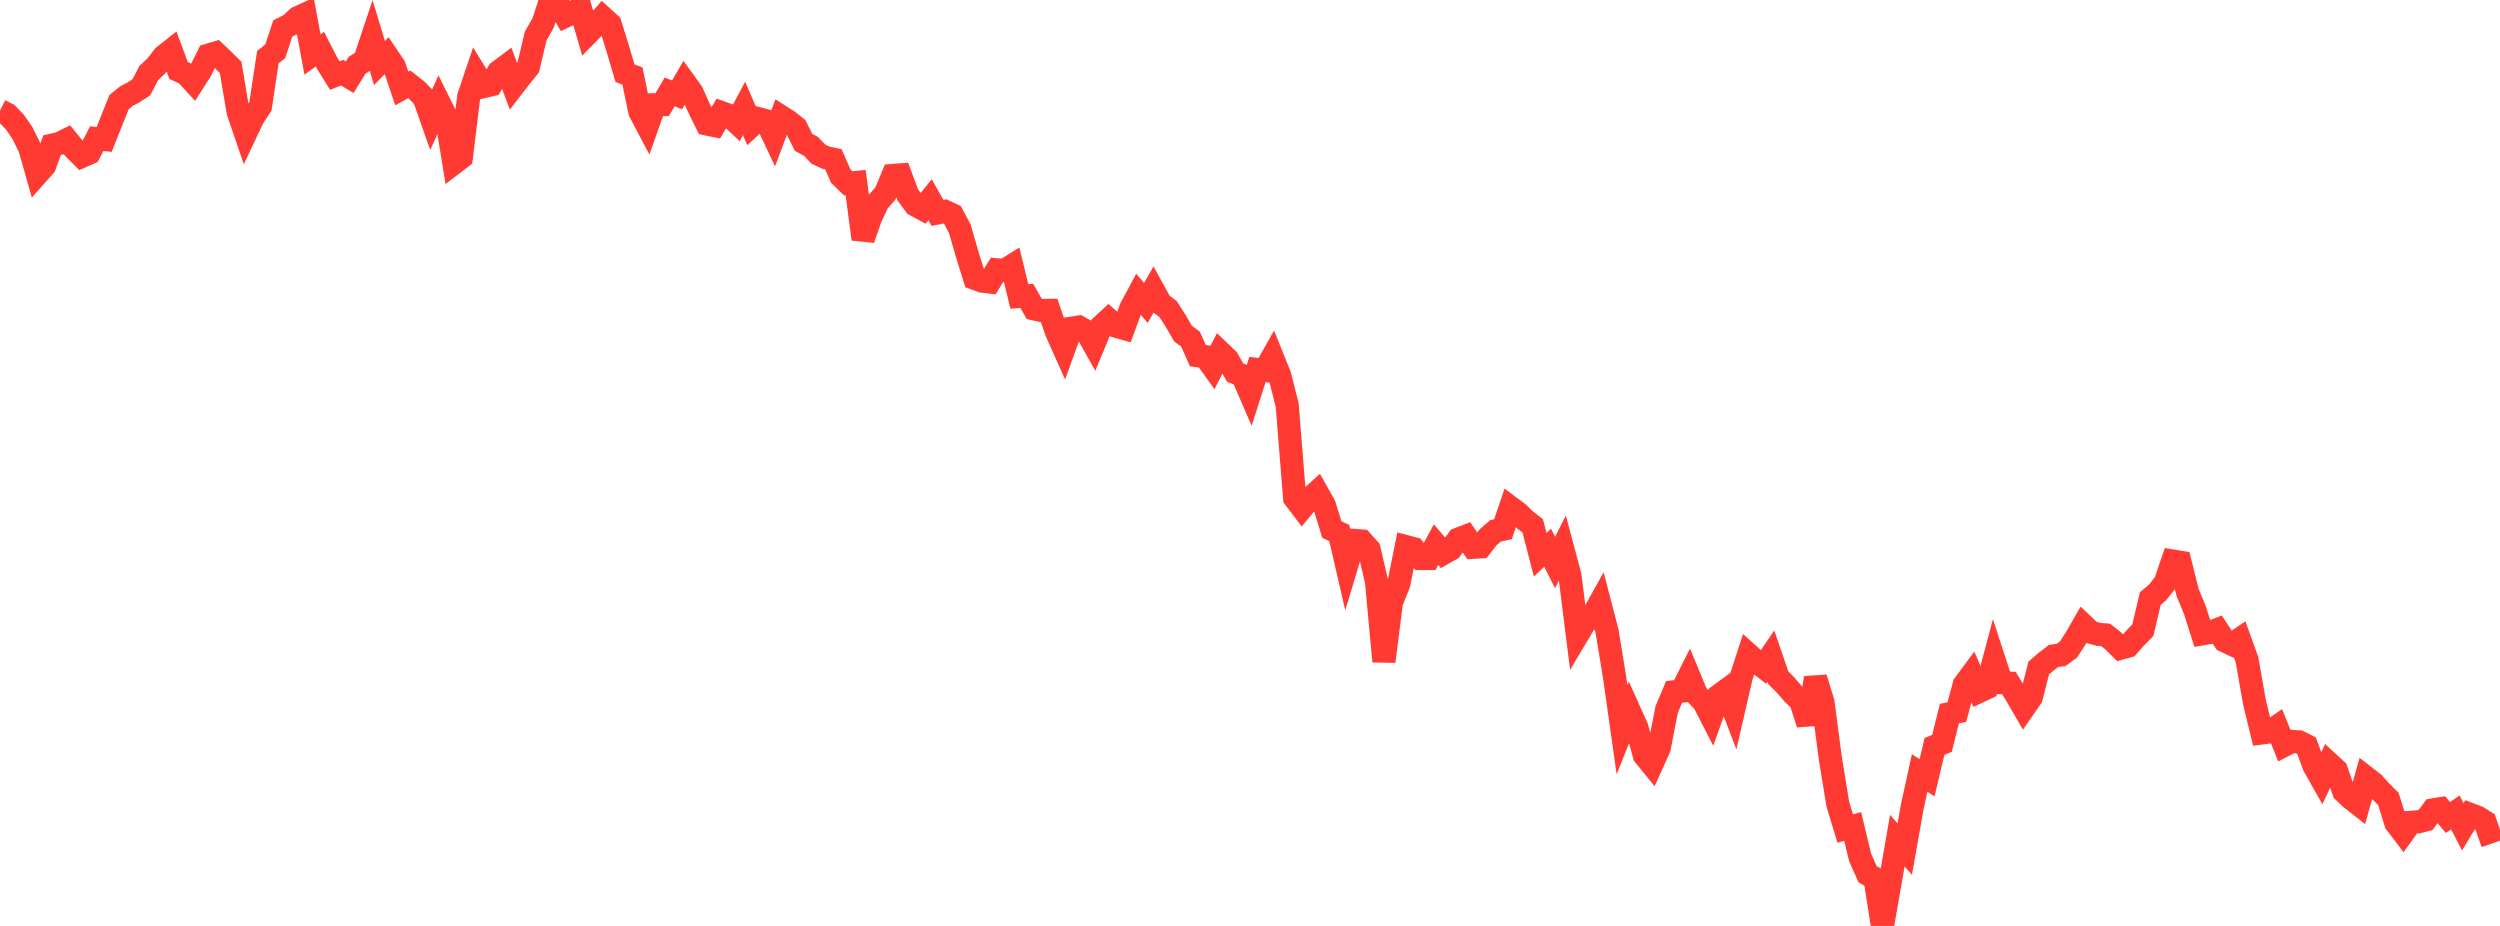 <?xml version="1.0" standalone="no"?>
<!DOCTYPE svg PUBLIC "-//W3C//DTD SVG 1.1//EN" "http://www.w3.org/Graphics/SVG/1.1/DTD/svg11.dtd">

<svg width="135" height="50" viewBox="0 0 135 50" preserveAspectRatio="none" 
  xmlns="http://www.w3.org/2000/svg"
  xmlns:xlink="http://www.w3.org/1999/xlink">


<polyline points="0.0, 5.97 0.402, 6.173 0.804, 6.594 1.205, 7.171 1.607, 7.987 2.009, 9.402 2.411, 8.951 2.812, 7.838 3.214, 7.744 3.616, 7.547 4.018, 8.041 4.42, 8.443 4.821, 8.266 5.223, 7.487 5.625, 7.53 6.027, 6.518 6.429, 5.515 6.83, 5.189 7.232, 4.978 7.634, 4.711 8.036, 3.941 8.438, 3.561 8.839, 3.041 9.241, 2.723 9.643, 3.806 10.045, 3.99 10.446, 4.426 10.848, 3.794 11.25, 2.978 11.652, 2.86 12.054, 3.242 12.455, 3.637 12.857, 6.029 13.259, 7.21 13.661, 6.359 14.062, 5.749 14.464, 3.089 14.866, 2.763 15.268, 1.539 15.67, 1.334 16.071, 0.959 16.473, 0.775 16.875, 2.946 17.277, 2.655 17.679, 3.439 18.08, 4.08 18.482, 3.925 18.884, 4.169 19.286, 3.518 19.688, 3.272 20.089, 2.068 20.491, 3.402 20.893, 2.992 21.295, 3.588 21.696, 4.776 22.098, 4.553 22.5, 4.867 22.902, 5.279 23.304, 6.421 23.705, 5.531 24.107, 6.344 24.509, 8.809 24.911, 8.502 25.312, 5.217 25.714, 4.021 26.116, 4.673 26.518, 4.579 26.92, 3.874 27.321, 3.575 27.723, 4.648 28.125, 4.128 28.527, 3.629 28.929, 1.94 29.33, 1.238 29.732, 0.0 30.134, 0.197 30.536, 0.87 30.938, 0.677 31.339, 0.435 31.741, 1.805 32.143, 1.394 32.545, 0.935 32.946, 1.299 33.348, 2.59 33.75, 3.952 34.152, 4.102 34.554, 6.033 34.955, 6.793 35.357, 5.657 35.759, 5.648 36.161, 4.964 36.562, 5.122 36.964, 4.431 37.366, 4.989 37.768, 5.885 38.17, 6.697 38.571, 6.779 38.973, 6.088 39.375, 6.231 39.777, 6.609 40.179, 5.853 40.58, 6.785 40.982, 6.418 41.384, 6.524 41.786, 7.378 42.188, 6.304 42.589, 6.56 42.991, 6.883 43.393, 7.691 43.795, 7.905 44.196, 8.326 44.598, 8.514 45.0, 8.598 45.402, 9.511 45.804, 9.901 46.205, 9.859 46.607, 12.913 47.009, 11.757 47.411, 10.906 47.812, 10.448 48.214, 9.475 48.616, 9.444 49.018, 10.52 49.42, 11.067 49.821, 11.284 50.223, 10.787 50.625, 11.498 51.027, 11.416 51.429, 11.603 51.83, 12.351 52.232, 13.75 52.634, 15.032 53.036, 15.179 53.438, 15.227 53.839, 14.569 54.241, 14.601 54.643, 14.351 55.045, 16.007 55.446, 15.978 55.848, 16.681 56.25, 16.769 56.652, 16.762 57.054, 17.933 57.455, 18.828 57.857, 17.722 58.259, 17.659 58.661, 17.884 59.062, 18.598 59.464, 17.63 59.866, 17.256 60.268, 17.613 60.67, 17.727 61.071, 16.633 61.473, 15.885 61.875, 16.358 62.277, 15.66 62.679, 16.391 63.08, 16.695 63.482, 17.321 63.884, 18.016 64.286, 18.312 64.688, 19.209 65.089, 19.261 65.491, 19.819 65.893, 19.024 66.295, 19.409 66.696, 20.117 67.098, 20.285 67.5, 21.215 67.902, 19.954 68.304, 20.001 68.705, 19.287 69.107, 20.282 69.509, 21.881 69.911, 26.896 70.312, 27.425 70.714, 26.938 71.116, 26.574 71.518, 27.294 71.92, 28.596 72.321, 28.782 72.723, 30.525 73.125, 29.185 73.527, 29.213 73.929, 29.662 74.33, 31.393 74.732, 35.717 75.134, 32.532 75.536, 31.528 75.938, 29.523 76.339, 29.629 76.741, 30.157 77.143, 30.158 77.545, 29.412 77.946, 29.879 78.348, 29.653 78.75, 29.113 79.152, 28.959 79.554, 29.553 79.955, 29.529 80.357, 29.014 80.759, 28.664 81.161, 28.579 81.562, 27.398 81.964, 27.697 82.366, 28.086 82.768, 28.4 83.17, 29.955 83.571, 29.578 83.973, 30.377 84.375, 29.582 84.777, 31.085 85.179, 34.29 85.58, 33.616 85.982, 33.288 86.384, 32.566 86.786, 34.111 87.188, 36.577 87.589, 39.405 87.991, 38.401 88.393, 39.294 88.795, 40.788 89.196, 41.28 89.598, 40.39 90.0, 38.313 90.402, 37.358 90.804, 37.319 91.205, 36.522 91.607, 37.494 92.009, 37.918 92.411, 38.7 92.812, 37.568 93.214, 37.274 93.616, 38.328 94.018, 36.58 94.42, 35.344 94.821, 35.706 95.223, 36.019 95.625, 35.427 96.027, 36.598 96.429, 37.001 96.83, 37.469 97.232, 37.849 97.634, 39.092 98.036, 36.608 98.438, 37.912 98.839, 40.952 99.241, 43.421 99.643, 44.741 100.045, 44.628 100.446, 46.299 100.848, 47.205 101.25, 47.439 101.652, 50.0 102.054, 47.712 102.455, 45.395 102.857, 45.852 103.259, 43.583 103.661, 41.739 104.062, 41.999 104.464, 40.305 104.866, 40.14 105.268, 38.536 105.67, 38.448 106.071, 36.964 106.473, 36.423 106.875, 37.337 107.277, 37.148 107.679, 35.637 108.08, 36.866 108.482, 36.886 108.884, 37.544 109.286, 38.237 109.688, 37.656 110.089, 36.078 110.491, 35.732 110.893, 35.42 111.295, 35.369 111.696, 35.078 112.098, 34.458 112.5, 33.757 112.902, 34.139 113.304, 34.252 113.705, 34.286 114.107, 34.603 114.509, 35.004 114.911, 34.891 115.312, 34.44 115.714, 34.028 116.116, 32.327 116.518, 31.981 116.92, 31.47 117.321, 30.296 117.723, 30.362 118.125, 31.973 118.527, 32.954 118.929, 34.225 119.33, 34.157 119.732, 34.001 120.134, 34.605 120.536, 34.796 120.938, 34.521 121.339, 35.629 121.741, 37.919 122.143, 39.579 122.545, 39.526 122.946, 39.249 123.348, 40.247 123.75, 40.039 124.152, 40.063 124.554, 40.265 124.955, 41.357 125.357, 42.069 125.759, 41.214 126.161, 41.583 126.562, 42.739 126.964, 43.119 127.366, 43.433 127.768, 41.987 128.17, 42.299 128.571, 42.743 128.973, 43.142 129.375, 44.441 129.777, 44.969 130.179, 44.408 130.58, 44.379 130.982, 44.275 131.384, 43.736 131.786, 43.67 132.188, 44.146 132.589, 43.87 132.991, 44.646 133.393, 43.979 133.795, 44.132 134.196, 44.384 134.598, 45.538" fill="none" stroke="#ff3a33" stroke-width="1.25"/>

</svg>